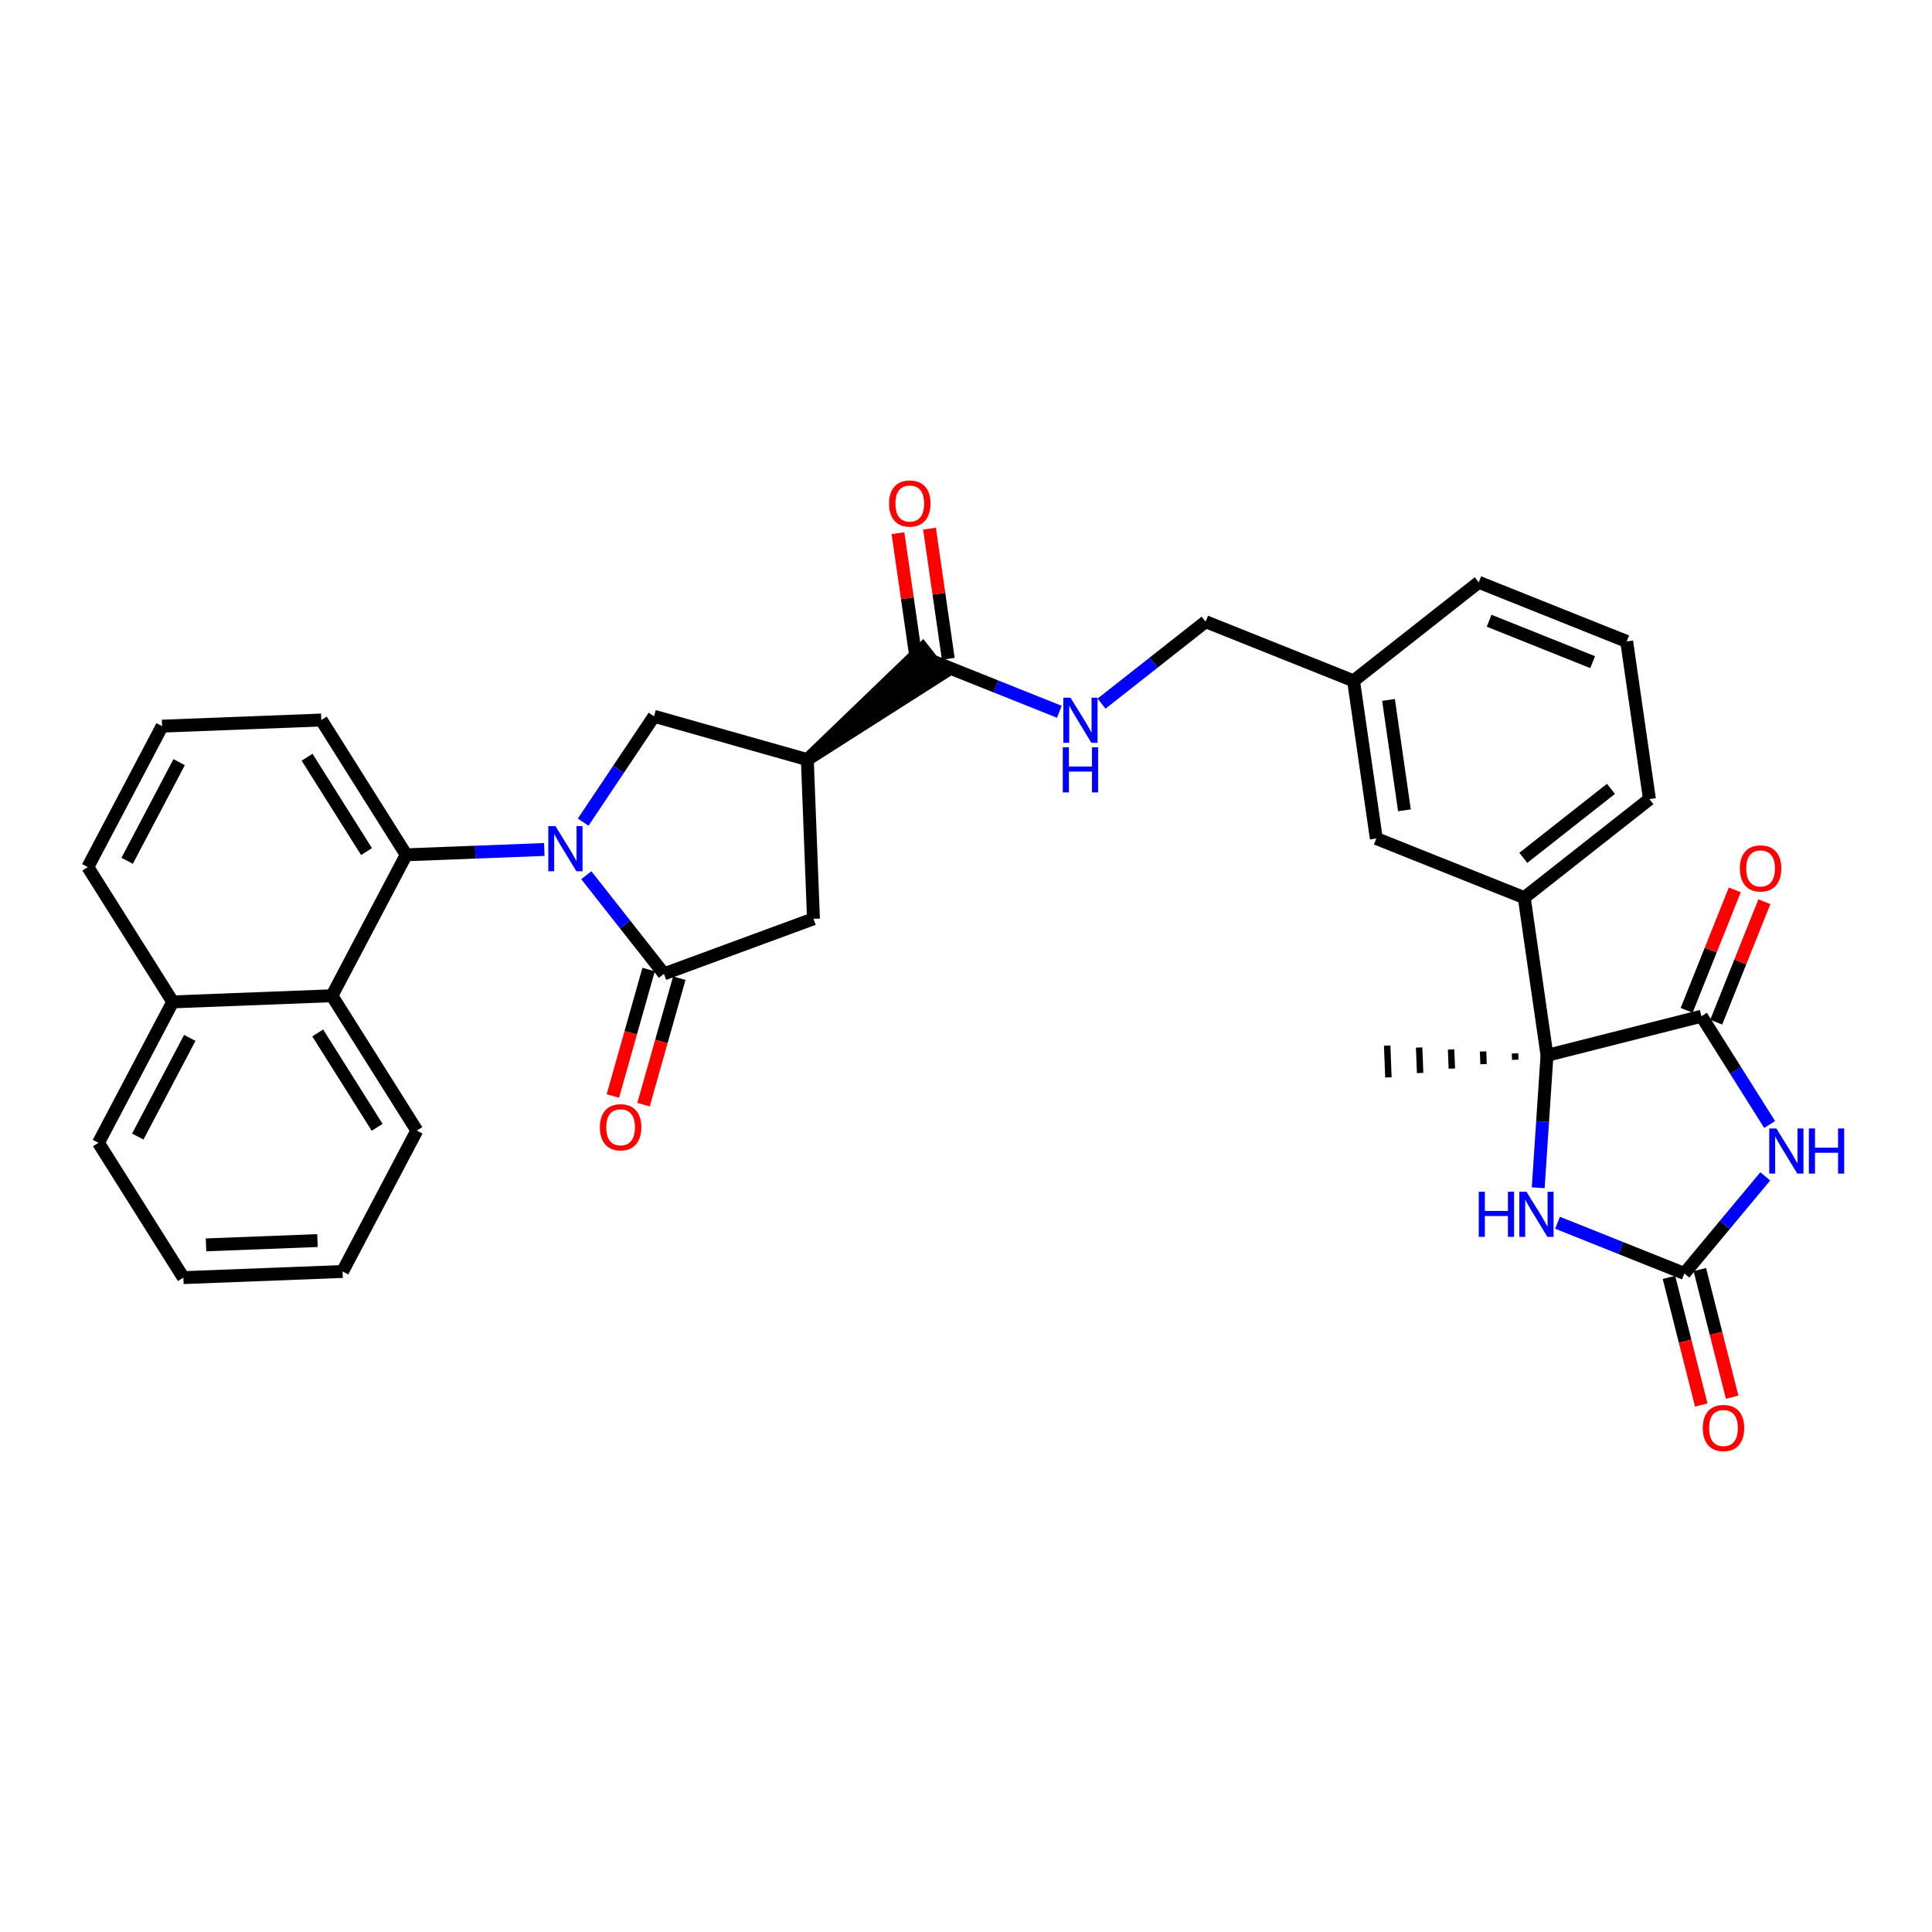 <?xml version='1.0' encoding='iso-8859-1'?>
<svg version='1.1' baseProfile='full'
              xmlns='http://www.w3.org/2000/svg'
                      xmlns:rdkit='http://www.rdkit.org/xml'
                      xmlns:xlink='http://www.w3.org/1999/xlink'
                  xml:space='preserve'
width='300px' height='300px' viewBox='0 0 300 300'>
<!-- END OF HEADER -->
<rect style='opacity:1.0;fill:#FFFFFF;stroke:none' width='300' height='300' x='0' y='0'> </rect>
<rect style='opacity:1.0;fill:#FFFFFF;stroke:none' width='300' height='300' x='0' y='0'> </rect>
<path class='bond-0 atom-1 atom-0' d='M 235.253,163.57 L 235.291,164.558' style='fill:none;fill-rule:evenodd;stroke:#000000;stroke-width:1.0px;stroke-linecap:butt;stroke-linejoin:miter;stroke-opacity:1' />
<path class='bond-0 atom-1 atom-0' d='M 230.29,163.266 L 230.366,165.243' style='fill:none;fill-rule:evenodd;stroke:#000000;stroke-width:1.0px;stroke-linecap:butt;stroke-linejoin:miter;stroke-opacity:1' />
<path class='bond-0 atom-1 atom-0' d='M 225.326,162.962 L 225.441,165.929' style='fill:none;fill-rule:evenodd;stroke:#000000;stroke-width:1.0px;stroke-linecap:butt;stroke-linejoin:miter;stroke-opacity:1' />
<path class='bond-0 atom-1 atom-0' d='M 220.363,162.658 L 220.516,166.614' style='fill:none;fill-rule:evenodd;stroke:#000000;stroke-width:1.0px;stroke-linecap:butt;stroke-linejoin:miter;stroke-opacity:1' />
<path class='bond-0 atom-1 atom-0' d='M 215.4,162.355 L 215.591,167.299' style='fill:none;fill-rule:evenodd;stroke:#000000;stroke-width:1.0px;stroke-linecap:butt;stroke-linejoin:miter;stroke-opacity:1' />
<path class='bond-1 atom-1 atom-2' d='M 240.216,163.873 L 236.684,139.388' style='fill:none;fill-rule:evenodd;stroke:#000000;stroke-width:2.0px;stroke-linecap:butt;stroke-linejoin:miter;stroke-opacity:1' />
<path class='bond-27 atom-1 atom-28' d='M 240.216,163.873 L 239.534,174.155' style='fill:none;fill-rule:evenodd;stroke:#000000;stroke-width:2.0px;stroke-linecap:butt;stroke-linejoin:miter;stroke-opacity:1' />
<path class='bond-27 atom-1 atom-28' d='M 239.534,174.155 L 238.853,184.436' style='fill:none;fill-rule:evenodd;stroke:#0000FF;stroke-width:2.0px;stroke-linecap:butt;stroke-linejoin:miter;stroke-opacity:1' />
<path class='bond-33 atom-32 atom-1' d='M 264.198,157.801 L 240.216,163.873' style='fill:none;fill-rule:evenodd;stroke:#000000;stroke-width:2.0px;stroke-linecap:butt;stroke-linejoin:miter;stroke-opacity:1' />
<path class='bond-2 atom-2 atom-3' d='M 236.684,139.388 L 256.123,124.087' style='fill:none;fill-rule:evenodd;stroke:#000000;stroke-width:2.0px;stroke-linecap:butt;stroke-linejoin:miter;stroke-opacity:1' />
<path class='bond-2 atom-2 atom-3' d='M 236.539,133.205 L 250.147,122.494' style='fill:none;fill-rule:evenodd;stroke:#000000;stroke-width:2.0px;stroke-linecap:butt;stroke-linejoin:miter;stroke-opacity:1' />
<path class='bond-34 atom-27 atom-2' d='M 213.713,130.204 L 236.684,139.388' style='fill:none;fill-rule:evenodd;stroke:#000000;stroke-width:2.0px;stroke-linecap:butt;stroke-linejoin:miter;stroke-opacity:1' />
<path class='bond-3 atom-3 atom-4' d='M 256.123,124.087 L 252.591,99.601' style='fill:none;fill-rule:evenodd;stroke:#000000;stroke-width:2.0px;stroke-linecap:butt;stroke-linejoin:miter;stroke-opacity:1' />
<path class='bond-4 atom-4 atom-5' d='M 252.591,99.601 L 229.62,90.418' style='fill:none;fill-rule:evenodd;stroke:#000000;stroke-width:2.0px;stroke-linecap:butt;stroke-linejoin:miter;stroke-opacity:1' />
<path class='bond-4 atom-4 atom-5' d='M 247.308,102.818 L 231.229,96.389' style='fill:none;fill-rule:evenodd;stroke:#000000;stroke-width:2.0px;stroke-linecap:butt;stroke-linejoin:miter;stroke-opacity:1' />
<path class='bond-5 atom-5 atom-6' d='M 229.62,90.418 L 210.181,105.719' style='fill:none;fill-rule:evenodd;stroke:#000000;stroke-width:2.0px;stroke-linecap:butt;stroke-linejoin:miter;stroke-opacity:1' />
<path class='bond-6 atom-6 atom-7' d='M 210.181,105.719 L 187.21,96.535' style='fill:none;fill-rule:evenodd;stroke:#000000;stroke-width:2.0px;stroke-linecap:butt;stroke-linejoin:miter;stroke-opacity:1' />
<path class='bond-26 atom-6 atom-27' d='M 210.181,105.719 L 213.713,130.204' style='fill:none;fill-rule:evenodd;stroke:#000000;stroke-width:2.0px;stroke-linecap:butt;stroke-linejoin:miter;stroke-opacity:1' />
<path class='bond-26 atom-6 atom-27' d='M 215.608,108.685 L 218.08,125.825' style='fill:none;fill-rule:evenodd;stroke:#000000;stroke-width:2.0px;stroke-linecap:butt;stroke-linejoin:miter;stroke-opacity:1' />
<path class='bond-7 atom-7 atom-8' d='M 187.21,96.535 L 179.128,102.897' style='fill:none;fill-rule:evenodd;stroke:#000000;stroke-width:2.0px;stroke-linecap:butt;stroke-linejoin:miter;stroke-opacity:1' />
<path class='bond-7 atom-7 atom-8' d='M 179.128,102.897 L 171.047,109.258' style='fill:none;fill-rule:evenodd;stroke:#0000FF;stroke-width:2.0px;stroke-linecap:butt;stroke-linejoin:miter;stroke-opacity:1' />
<path class='bond-8 atom-8 atom-9' d='M 164.496,110.527 L 154.648,106.59' style='fill:none;fill-rule:evenodd;stroke:#0000FF;stroke-width:2.0px;stroke-linecap:butt;stroke-linejoin:miter;stroke-opacity:1' />
<path class='bond-8 atom-8 atom-9' d='M 154.648,106.59 L 144.8,102.653' style='fill:none;fill-rule:evenodd;stroke:#000000;stroke-width:2.0px;stroke-linecap:butt;stroke-linejoin:miter;stroke-opacity:1' />
<path class='bond-9 atom-9 atom-10' d='M 147.249,102.3 L 145.791,92.192' style='fill:none;fill-rule:evenodd;stroke:#000000;stroke-width:2.0px;stroke-linecap:butt;stroke-linejoin:miter;stroke-opacity:1' />
<path class='bond-9 atom-9 atom-10' d='M 145.791,92.192 L 144.333,82.084' style='fill:none;fill-rule:evenodd;stroke:#FF0000;stroke-width:2.0px;stroke-linecap:butt;stroke-linejoin:miter;stroke-opacity:1' />
<path class='bond-9 atom-9 atom-10' d='M 142.352,103.006 L 140.894,92.898' style='fill:none;fill-rule:evenodd;stroke:#000000;stroke-width:2.0px;stroke-linecap:butt;stroke-linejoin:miter;stroke-opacity:1' />
<path class='bond-9 atom-9 atom-10' d='M 140.894,92.898 L 139.436,82.79' style='fill:none;fill-rule:evenodd;stroke:#FF0000;stroke-width:2.0px;stroke-linecap:butt;stroke-linejoin:miter;stroke-opacity:1' />
<path class='bond-10 atom-11 atom-9' d='M 125.361,117.954 L 146.33,104.597 L 143.27,100.709 Z' style='fill:#000000;fill-rule:evenodd;fill-opacity:1;stroke:#000000;stroke-width:2.0px;stroke-linecap:butt;stroke-linejoin:miter;stroke-opacity:1;' />
<path class='bond-11 atom-11 atom-12' d='M 125.361,117.954 L 126.315,142.674' style='fill:none;fill-rule:evenodd;stroke:#000000;stroke-width:2.0px;stroke-linecap:butt;stroke-linejoin:miter;stroke-opacity:1' />
<path class='bond-35 atom-26 atom-11' d='M 101.556,111.222 L 125.361,117.954' style='fill:none;fill-rule:evenodd;stroke:#000000;stroke-width:2.0px;stroke-linecap:butt;stroke-linejoin:miter;stroke-opacity:1' />
<path class='bond-12 atom-12 atom-13' d='M 126.315,142.674 L 103.099,151.22' style='fill:none;fill-rule:evenodd;stroke:#000000;stroke-width:2.0px;stroke-linecap:butt;stroke-linejoin:miter;stroke-opacity:1' />
<path class='bond-13 atom-13 atom-14' d='M 100.718,150.547 L 97.941,160.369' style='fill:none;fill-rule:evenodd;stroke:#000000;stroke-width:2.0px;stroke-linecap:butt;stroke-linejoin:miter;stroke-opacity:1' />
<path class='bond-13 atom-13 atom-14' d='M 97.941,160.369 L 95.163,170.191' style='fill:none;fill-rule:evenodd;stroke:#FF0000;stroke-width:2.0px;stroke-linecap:butt;stroke-linejoin:miter;stroke-opacity:1' />
<path class='bond-13 atom-13 atom-14' d='M 105.479,151.893 L 102.702,161.715' style='fill:none;fill-rule:evenodd;stroke:#000000;stroke-width:2.0px;stroke-linecap:butt;stroke-linejoin:miter;stroke-opacity:1' />
<path class='bond-13 atom-13 atom-14' d='M 102.702,161.715 L 99.924,171.537' style='fill:none;fill-rule:evenodd;stroke:#FF0000;stroke-width:2.0px;stroke-linecap:butt;stroke-linejoin:miter;stroke-opacity:1' />
<path class='bond-14 atom-13 atom-15' d='M 103.099,151.22 L 97.07,143.561' style='fill:none;fill-rule:evenodd;stroke:#000000;stroke-width:2.0px;stroke-linecap:butt;stroke-linejoin:miter;stroke-opacity:1' />
<path class='bond-14 atom-13 atom-15' d='M 97.07,143.561 L 91.042,135.903' style='fill:none;fill-rule:evenodd;stroke:#0000FF;stroke-width:2.0px;stroke-linecap:butt;stroke-linejoin:miter;stroke-opacity:1' />
<path class='bond-15 atom-15 atom-16' d='M 84.522,131.907 L 73.799,132.321' style='fill:none;fill-rule:evenodd;stroke:#0000FF;stroke-width:2.0px;stroke-linecap:butt;stroke-linejoin:miter;stroke-opacity:1' />
<path class='bond-15 atom-15 atom-16' d='M 73.799,132.321 L 63.077,132.734' style='fill:none;fill-rule:evenodd;stroke:#000000;stroke-width:2.0px;stroke-linecap:butt;stroke-linejoin:miter;stroke-opacity:1' />
<path class='bond-25 atom-15 atom-26' d='M 90.556,127.66 L 96.056,119.441' style='fill:none;fill-rule:evenodd;stroke:#0000FF;stroke-width:2.0px;stroke-linecap:butt;stroke-linejoin:miter;stroke-opacity:1' />
<path class='bond-25 atom-15 atom-26' d='M 96.056,119.441 L 101.556,111.222' style='fill:none;fill-rule:evenodd;stroke:#000000;stroke-width:2.0px;stroke-linecap:butt;stroke-linejoin:miter;stroke-opacity:1' />
<path class='bond-16 atom-16 atom-17' d='M 63.077,132.734 L 49.891,111.803' style='fill:none;fill-rule:evenodd;stroke:#000000;stroke-width:2.0px;stroke-linecap:butt;stroke-linejoin:miter;stroke-opacity:1' />
<path class='bond-16 atom-16 atom-17' d='M 56.913,132.232 L 47.683,117.58' style='fill:none;fill-rule:evenodd;stroke:#000000;stroke-width:2.0px;stroke-linecap:butt;stroke-linejoin:miter;stroke-opacity:1' />
<path class='bond-36 atom-25 atom-16' d='M 51.542,154.619 L 63.077,132.734' style='fill:none;fill-rule:evenodd;stroke:#000000;stroke-width:2.0px;stroke-linecap:butt;stroke-linejoin:miter;stroke-opacity:1' />
<path class='bond-17 atom-17 atom-18' d='M 49.891,111.803 L 25.171,112.756' style='fill:none;fill-rule:evenodd;stroke:#000000;stroke-width:2.0px;stroke-linecap:butt;stroke-linejoin:miter;stroke-opacity:1' />
<path class='bond-18 atom-18 atom-19' d='M 25.171,112.756 L 13.636,134.641' style='fill:none;fill-rule:evenodd;stroke:#000000;stroke-width:2.0px;stroke-linecap:butt;stroke-linejoin:miter;stroke-opacity:1' />
<path class='bond-18 atom-18 atom-19' d='M 27.818,118.346 L 19.744,133.665' style='fill:none;fill-rule:evenodd;stroke:#000000;stroke-width:2.0px;stroke-linecap:butt;stroke-linejoin:miter;stroke-opacity:1' />
<path class='bond-19 atom-19 atom-20' d='M 13.636,134.641 L 26.822,155.573' style='fill:none;fill-rule:evenodd;stroke:#000000;stroke-width:2.0px;stroke-linecap:butt;stroke-linejoin:miter;stroke-opacity:1' />
<path class='bond-20 atom-20 atom-21' d='M 26.822,155.573 L 15.287,177.458' style='fill:none;fill-rule:evenodd;stroke:#000000;stroke-width:2.0px;stroke-linecap:butt;stroke-linejoin:miter;stroke-opacity:1' />
<path class='bond-20 atom-20 atom-21' d='M 29.469,161.162 L 21.395,176.482' style='fill:none;fill-rule:evenodd;stroke:#000000;stroke-width:2.0px;stroke-linecap:butt;stroke-linejoin:miter;stroke-opacity:1' />
<path class='bond-37 atom-25 atom-20' d='M 51.542,154.619 L 26.822,155.573' style='fill:none;fill-rule:evenodd;stroke:#000000;stroke-width:2.0px;stroke-linecap:butt;stroke-linejoin:miter;stroke-opacity:1' />
<path class='bond-21 atom-21 atom-22' d='M 15.287,177.458 L 28.473,198.39' style='fill:none;fill-rule:evenodd;stroke:#000000;stroke-width:2.0px;stroke-linecap:butt;stroke-linejoin:miter;stroke-opacity:1' />
<path class='bond-22 atom-22 atom-23' d='M 28.473,198.39 L 53.194,197.436' style='fill:none;fill-rule:evenodd;stroke:#000000;stroke-width:2.0px;stroke-linecap:butt;stroke-linejoin:miter;stroke-opacity:1' />
<path class='bond-22 atom-22 atom-23' d='M 31.991,193.303 L 49.295,192.635' style='fill:none;fill-rule:evenodd;stroke:#000000;stroke-width:2.0px;stroke-linecap:butt;stroke-linejoin:miter;stroke-opacity:1' />
<path class='bond-23 atom-23 atom-24' d='M 53.194,197.436 L 64.728,175.551' style='fill:none;fill-rule:evenodd;stroke:#000000;stroke-width:2.0px;stroke-linecap:butt;stroke-linejoin:miter;stroke-opacity:1' />
<path class='bond-24 atom-24 atom-25' d='M 64.728,175.551 L 51.542,154.619' style='fill:none;fill-rule:evenodd;stroke:#000000;stroke-width:2.0px;stroke-linecap:butt;stroke-linejoin:miter;stroke-opacity:1' />
<path class='bond-24 atom-24 atom-25' d='M 58.564,175.049 L 49.334,160.396' style='fill:none;fill-rule:evenodd;stroke:#000000;stroke-width:2.0px;stroke-linecap:butt;stroke-linejoin:miter;stroke-opacity:1' />
<path class='bond-28 atom-28 atom-29' d='M 241.855,189.867 L 251.703,193.805' style='fill:none;fill-rule:evenodd;stroke:#0000FF;stroke-width:2.0px;stroke-linecap:butt;stroke-linejoin:miter;stroke-opacity:1' />
<path class='bond-28 atom-28 atom-29' d='M 251.703,193.805 L 261.551,197.742' style='fill:none;fill-rule:evenodd;stroke:#000000;stroke-width:2.0px;stroke-linecap:butt;stroke-linejoin:miter;stroke-opacity:1' />
<path class='bond-29 atom-29 atom-30' d='M 259.153,198.349 L 261.662,208.259' style='fill:none;fill-rule:evenodd;stroke:#000000;stroke-width:2.0px;stroke-linecap:butt;stroke-linejoin:miter;stroke-opacity:1' />
<path class='bond-29 atom-29 atom-30' d='M 261.662,208.259 L 264.171,218.17' style='fill:none;fill-rule:evenodd;stroke:#FF0000;stroke-width:2.0px;stroke-linecap:butt;stroke-linejoin:miter;stroke-opacity:1' />
<path class='bond-29 atom-29 atom-30' d='M 263.949,197.135 L 266.458,207.045' style='fill:none;fill-rule:evenodd;stroke:#000000;stroke-width:2.0px;stroke-linecap:butt;stroke-linejoin:miter;stroke-opacity:1' />
<path class='bond-29 atom-29 atom-30' d='M 266.458,207.045 L 268.967,216.955' style='fill:none;fill-rule:evenodd;stroke:#FF0000;stroke-width:2.0px;stroke-linecap:butt;stroke-linejoin:miter;stroke-opacity:1' />
<path class='bond-30 atom-29 atom-31' d='M 261.551,197.742 L 267.829,190.204' style='fill:none;fill-rule:evenodd;stroke:#000000;stroke-width:2.0px;stroke-linecap:butt;stroke-linejoin:miter;stroke-opacity:1' />
<path class='bond-30 atom-29 atom-31' d='M 267.829,190.204 L 274.108,182.666' style='fill:none;fill-rule:evenodd;stroke:#0000FF;stroke-width:2.0px;stroke-linecap:butt;stroke-linejoin:miter;stroke-opacity:1' />
<path class='bond-31 atom-31 atom-32' d='M 274.787,174.612 L 269.493,166.206' style='fill:none;fill-rule:evenodd;stroke:#0000FF;stroke-width:2.0px;stroke-linecap:butt;stroke-linejoin:miter;stroke-opacity:1' />
<path class='bond-31 atom-31 atom-32' d='M 269.493,166.206 L 264.198,157.801' style='fill:none;fill-rule:evenodd;stroke:#000000;stroke-width:2.0px;stroke-linecap:butt;stroke-linejoin:miter;stroke-opacity:1' />
<path class='bond-32 atom-32 atom-33' d='M 266.495,158.72 L 270.233,149.369' style='fill:none;fill-rule:evenodd;stroke:#000000;stroke-width:2.0px;stroke-linecap:butt;stroke-linejoin:miter;stroke-opacity:1' />
<path class='bond-32 atom-32 atom-33' d='M 270.233,149.369 L 273.972,140.019' style='fill:none;fill-rule:evenodd;stroke:#FF0000;stroke-width:2.0px;stroke-linecap:butt;stroke-linejoin:miter;stroke-opacity:1' />
<path class='bond-32 atom-32 atom-33' d='M 261.901,156.883 L 265.639,147.532' style='fill:none;fill-rule:evenodd;stroke:#000000;stroke-width:2.0px;stroke-linecap:butt;stroke-linejoin:miter;stroke-opacity:1' />
<path class='bond-32 atom-32 atom-33' d='M 265.639,147.532 L 269.377,138.182' style='fill:none;fill-rule:evenodd;stroke:#FF0000;stroke-width:2.0px;stroke-linecap:butt;stroke-linejoin:miter;stroke-opacity:1' />
<path  class='atom-8' d='M 166.223 108.334
L 168.518 112.044
Q 168.746 112.41, 169.112 113.073
Q 169.478 113.736, 169.498 113.776
L 169.498 108.334
L 170.428 108.334
L 170.428 115.34
L 169.468 115.34
L 167.004 111.282
Q 166.717 110.807, 166.411 110.263
Q 166.114 109.719, 166.025 109.551
L 166.025 115.34
L 165.114 115.34
L 165.114 108.334
L 166.223 108.334
' fill='#0000FF'/>
<path  class='atom-8' d='M 165.03 116.04
L 165.98 116.04
L 165.98 119.019
L 169.562 119.019
L 169.562 116.04
L 170.512 116.04
L 170.512 123.046
L 169.562 123.046
L 169.562 119.81
L 165.98 119.81
L 165.98 123.046
L 165.03 123.046
L 165.03 116.04
' fill='#0000FF'/>
<path  class='atom-10' d='M 138.052 78.187
Q 138.052 76.505, 138.884 75.565
Q 139.715 74.625, 141.268 74.625
Q 142.822 74.625, 143.653 75.565
Q 144.484 76.505, 144.484 78.187
Q 144.484 79.889, 143.643 80.859
Q 142.802 81.819, 141.268 81.819
Q 139.725 81.819, 138.884 80.859
Q 138.052 79.899, 138.052 78.187
M 141.268 81.027
Q 142.337 81.027, 142.911 80.315
Q 143.495 79.592, 143.495 78.187
Q 143.495 76.812, 142.911 76.119
Q 142.337 75.416, 141.268 75.416
Q 140.2 75.416, 139.616 76.109
Q 139.042 76.802, 139.042 78.187
Q 139.042 79.602, 139.616 80.315
Q 140.2 81.027, 141.268 81.027
' fill='#FF0000'/>
<path  class='atom-14' d='M 93.15 175.045
Q 93.15 173.363, 93.982 172.423
Q 94.813 171.482, 96.366 171.482
Q 97.92 171.482, 98.751 172.423
Q 99.582 173.363, 99.582 175.045
Q 99.582 176.747, 98.741 177.717
Q 97.9 178.677, 96.366 178.677
Q 94.823 178.677, 93.982 177.717
Q 93.15 176.757, 93.15 175.045
M 96.366 177.885
Q 97.435 177.885, 98.009 177.172
Q 98.593 176.45, 98.593 175.045
Q 98.593 173.669, 98.009 172.977
Q 97.435 172.274, 96.366 172.274
Q 95.298 172.274, 94.714 172.967
Q 94.14 173.66, 94.14 175.045
Q 94.14 176.46, 94.714 177.172
Q 95.298 177.885, 96.366 177.885
' fill='#FF0000'/>
<path  class='atom-15' d='M 86.249 128.278
L 88.544 131.989
Q 88.772 132.355, 89.138 133.018
Q 89.504 133.681, 89.524 133.721
L 89.524 128.278
L 90.454 128.278
L 90.454 135.284
L 89.495 135.284
L 87.031 131.227
Q 86.743 130.752, 86.437 130.208
Q 86.14 129.664, 86.051 129.495
L 86.051 135.284
L 85.141 135.284
L 85.141 128.278
L 86.249 128.278
' fill='#0000FF'/>
<path  class='atom-28' d='M 229.62 185.055
L 230.569 185.055
L 230.569 188.033
L 234.152 188.033
L 234.152 185.055
L 235.102 185.055
L 235.102 192.061
L 234.152 192.061
L 234.152 188.825
L 230.569 188.825
L 230.569 192.061
L 229.62 192.061
L 229.62 185.055
' fill='#0000FF'/>
<path  class='atom-28' d='M 237.031 185.055
L 239.327 188.766
Q 239.555 189.132, 239.921 189.795
Q 240.287 190.458, 240.307 190.497
L 240.307 185.055
L 241.237 185.055
L 241.237 192.061
L 240.277 192.061
L 237.813 188.004
Q 237.526 187.529, 237.219 186.985
Q 236.922 186.44, 236.833 186.272
L 236.833 192.061
L 235.923 192.061
L 235.923 185.055
L 237.031 185.055
' fill='#0000FF'/>
<path  class='atom-30' d='M 264.407 221.744
Q 264.407 220.061, 265.238 219.121
Q 266.069 218.181, 267.623 218.181
Q 269.176 218.181, 270.008 219.121
Q 270.839 220.061, 270.839 221.744
Q 270.839 223.446, 269.998 224.415
Q 269.157 225.375, 267.623 225.375
Q 266.079 225.375, 265.238 224.415
Q 264.407 223.455, 264.407 221.744
M 267.623 224.584
Q 268.692 224.584, 269.265 223.871
Q 269.849 223.149, 269.849 221.744
Q 269.849 220.368, 269.265 219.675
Q 268.692 218.973, 267.623 218.973
Q 266.554 218.973, 265.97 219.665
Q 265.396 220.358, 265.396 221.744
Q 265.396 223.159, 265.97 223.871
Q 266.554 224.584, 267.623 224.584
' fill='#FF0000'/>
<path  class='atom-31' d='M 275.835 175.23
L 278.131 178.941
Q 278.358 179.307, 278.724 179.97
Q 279.09 180.633, 279.11 180.673
L 279.11 175.23
L 280.04 175.23
L 280.04 182.236
L 279.081 182.236
L 276.617 178.179
Q 276.33 177.704, 276.023 177.16
Q 275.726 176.616, 275.637 176.447
L 275.637 182.236
L 274.727 182.236
L 274.727 175.23
L 275.835 175.23
' fill='#0000FF'/>
<path  class='atom-31' d='M 280.882 175.23
L 281.832 175.23
L 281.832 178.209
L 285.414 178.209
L 285.414 175.23
L 286.364 175.23
L 286.364 182.236
L 285.414 182.236
L 285.414 179
L 281.832 179
L 281.832 182.236
L 280.882 182.236
L 280.882 175.23
' fill='#0000FF'/>
<path  class='atom-33' d='M 270.166 134.85
Q 270.166 133.168, 270.997 132.228
Q 271.828 131.288, 273.382 131.288
Q 274.935 131.288, 275.766 132.228
Q 276.598 133.168, 276.598 134.85
Q 276.598 136.552, 275.757 137.522
Q 274.915 138.482, 273.382 138.482
Q 271.838 138.482, 270.997 137.522
Q 270.166 136.562, 270.166 134.85
M 273.382 137.69
Q 274.45 137.69, 275.024 136.978
Q 275.608 136.255, 275.608 134.85
Q 275.608 133.475, 275.024 132.782
Q 274.45 132.079, 273.382 132.079
Q 272.313 132.079, 271.729 132.772
Q 271.155 133.465, 271.155 134.85
Q 271.155 136.265, 271.729 136.978
Q 272.313 137.69, 273.382 137.69
' fill='#FF0000'/>
</svg>
